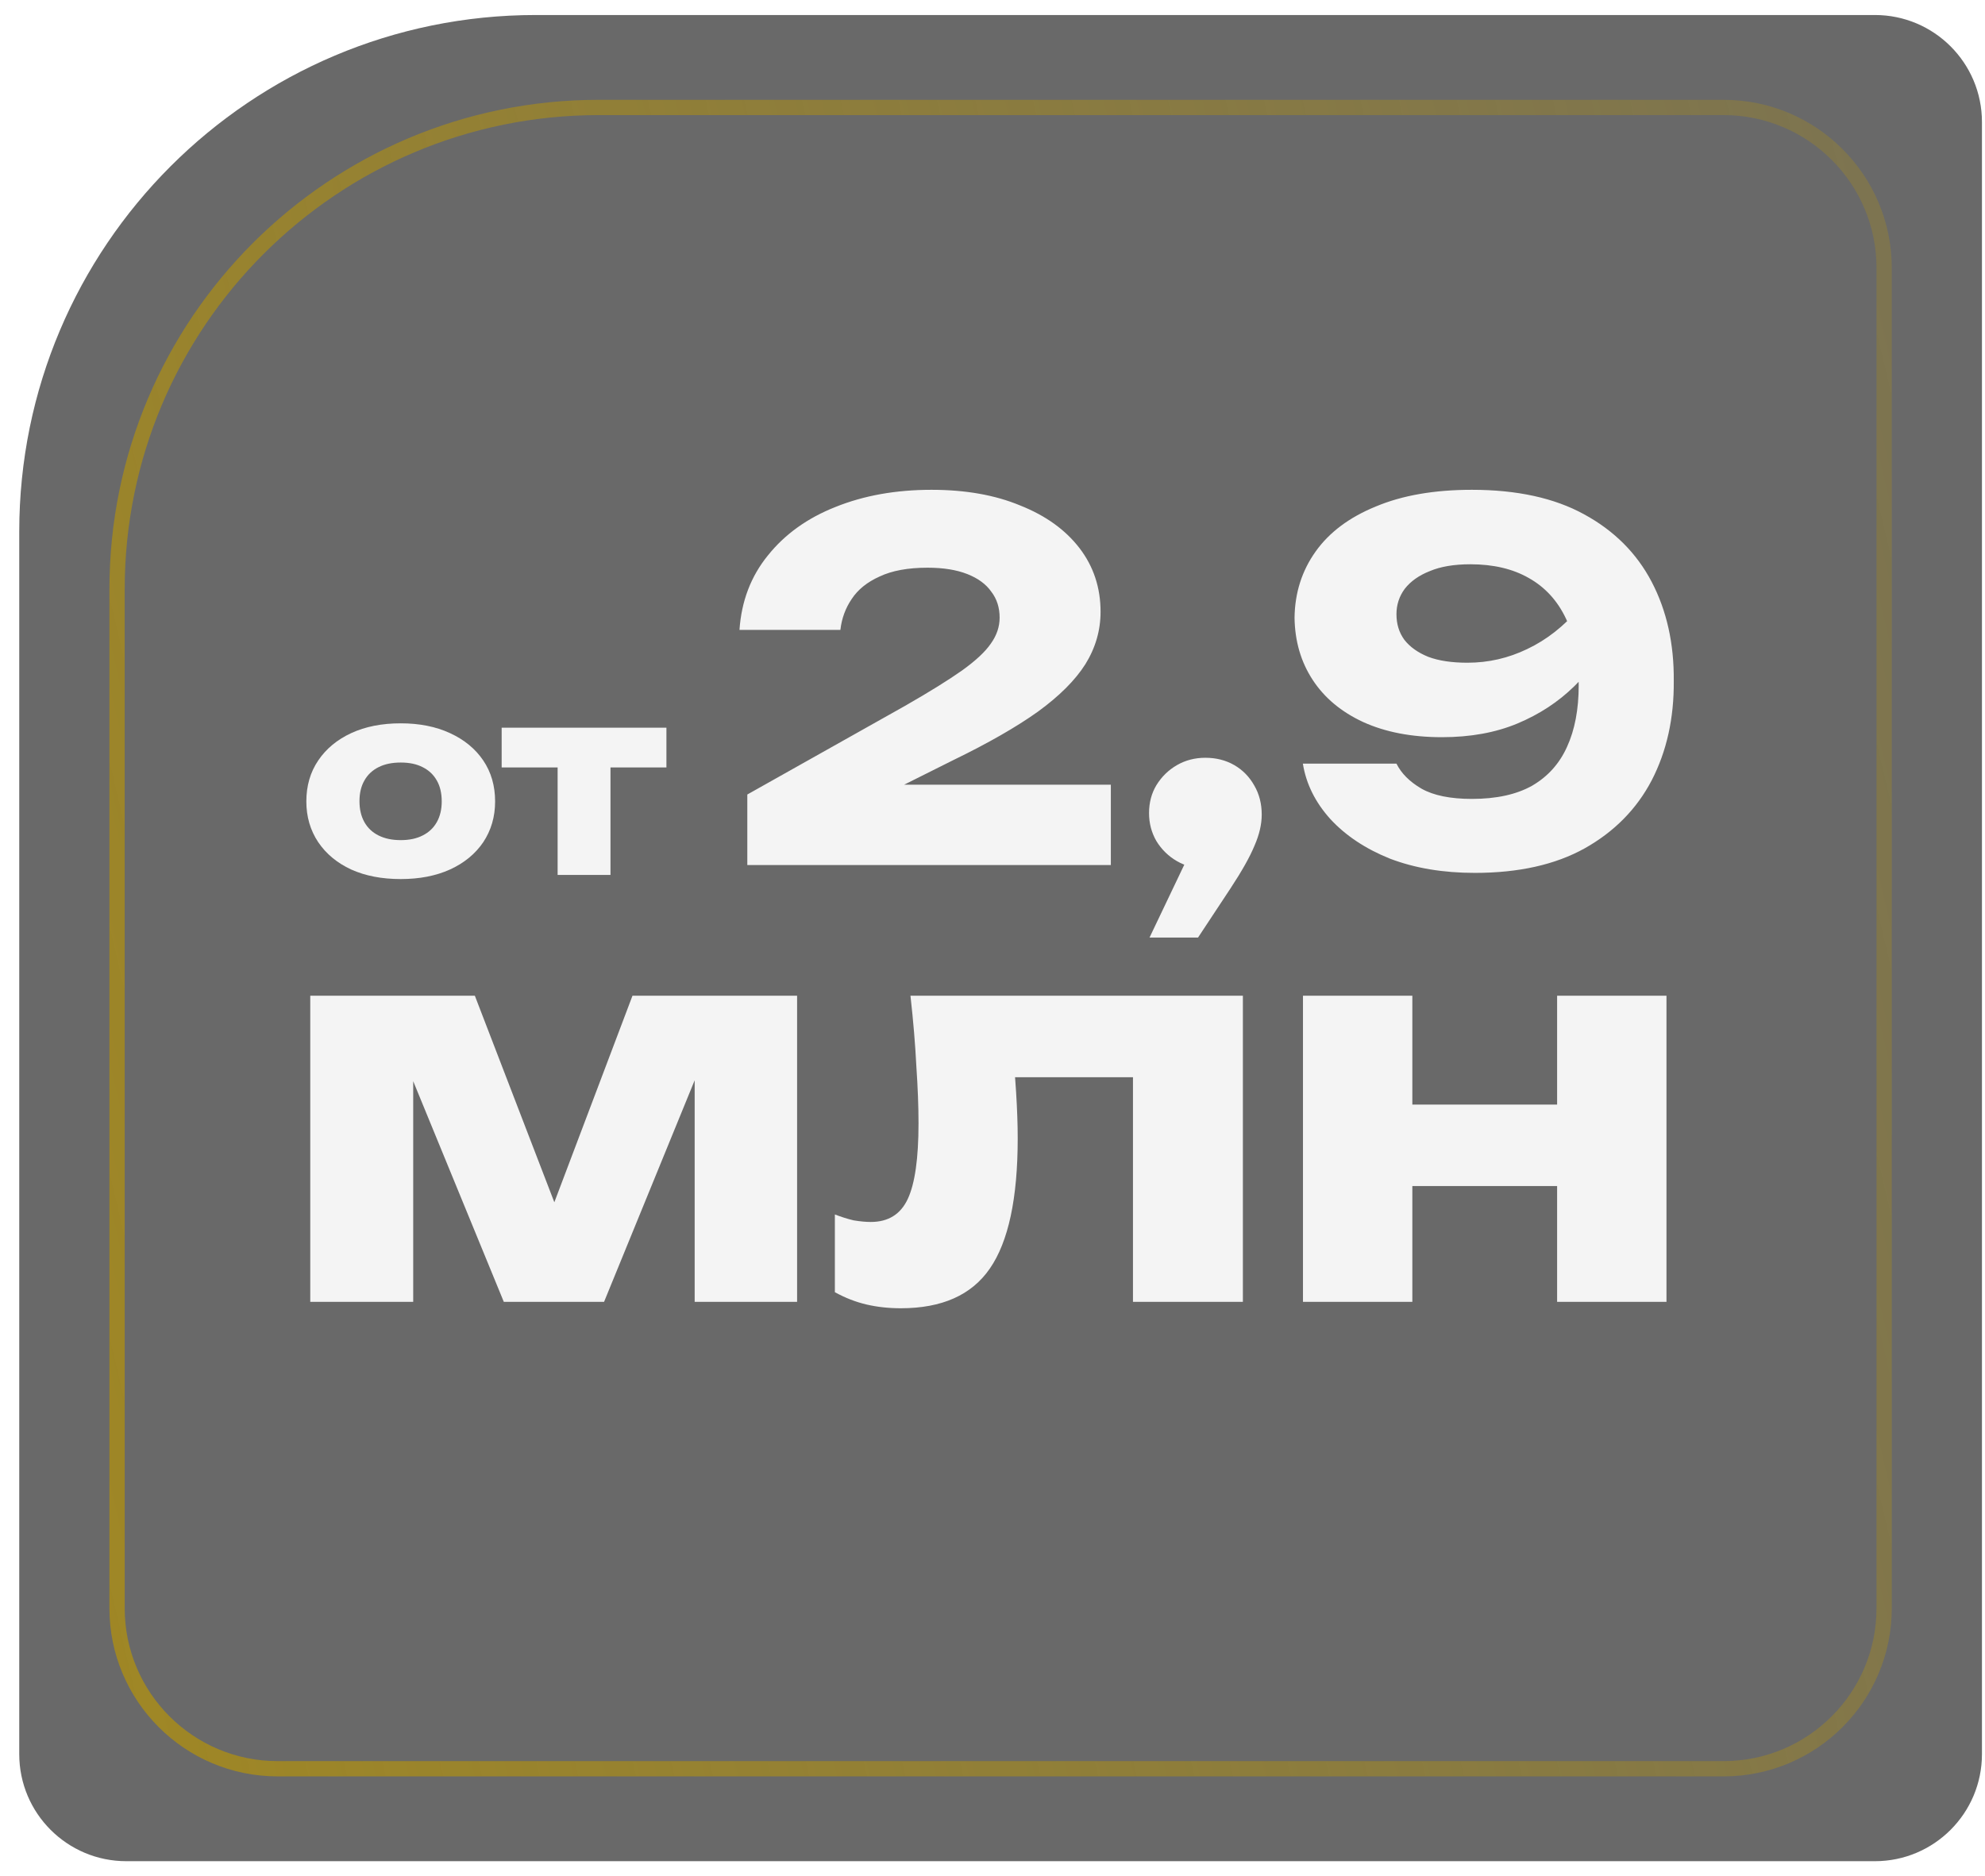 <?xml version="1.0" encoding="UTF-8"?> <svg xmlns="http://www.w3.org/2000/svg" width="73" height="69" viewBox="0 0 73 69" fill="none"><g filter="url(#filter0_b_1207_231)"><path d="M0.708 19.552C0.708 9.058 9.215 0.552 19.708 0.552H68.951C71.125 0.552 72.888 2.314 72.888 4.489V64.518C72.888 66.692 71.125 68.455 68.951 68.455H4.645C2.471 68.455 0.708 66.692 0.708 64.518V19.552Z" fill="#3A3A3A" fill-opacity="0.76"></path></g><path d="M27.195 23.168C27.267 22.111 27.615 21.198 28.239 20.43C28.864 19.649 29.693 19.054 30.726 18.646C31.771 18.225 32.948 18.015 34.258 18.015C35.507 18.015 36.594 18.207 37.519 18.592C38.456 18.964 39.182 19.487 39.699 20.159C40.215 20.832 40.474 21.613 40.474 22.502C40.474 23.186 40.288 23.829 39.915 24.43C39.543 25.018 38.96 25.601 38.167 26.177C37.375 26.742 36.336 27.337 35.05 27.961L31.339 29.817L31.195 28.862H40.852V31.817H27.483V29.222L33.285 25.961C34.185 25.445 34.882 25.012 35.375 24.664C35.879 24.303 36.233 23.973 36.438 23.673C36.654 23.372 36.762 23.054 36.762 22.718C36.762 22.346 36.66 22.027 36.456 21.763C36.264 21.487 35.969 21.27 35.573 21.114C35.176 20.958 34.69 20.88 34.113 20.88C33.393 20.88 32.804 20.988 32.348 21.204C31.891 21.409 31.549 21.685 31.321 22.033C31.092 22.369 30.954 22.748 30.906 23.168H27.195ZM42.275 34.483L44.131 30.592L44.329 31.943C43.944 31.943 43.596 31.853 43.284 31.673C42.971 31.493 42.719 31.246 42.527 30.934C42.347 30.622 42.257 30.279 42.257 29.907C42.257 29.523 42.347 29.18 42.527 28.88C42.719 28.568 42.971 28.321 43.284 28.141C43.596 27.961 43.944 27.871 44.329 27.871C44.725 27.871 45.08 27.961 45.392 28.141C45.704 28.321 45.95 28.574 46.131 28.898C46.311 29.21 46.401 29.565 46.401 29.961C46.401 30.321 46.311 30.706 46.131 31.114C45.962 31.523 45.668 32.045 45.248 32.682L44.059 34.483H42.275ZM54.239 32.105C53.073 32.105 52.034 31.931 51.121 31.583C50.221 31.222 49.488 30.736 48.923 30.123C48.371 29.511 48.034 28.832 47.914 28.087H51.356C51.536 28.448 51.842 28.754 52.275 29.006C52.719 29.258 53.338 29.384 54.13 29.384C55.031 29.384 55.77 29.222 56.346 28.898C56.923 28.562 57.349 28.087 57.626 27.475C57.914 26.85 58.058 26.093 58.058 25.204C58.058 24.231 57.902 23.415 57.59 22.754C57.278 22.093 56.821 21.595 56.22 21.258C55.632 20.922 54.917 20.754 54.076 20.754C53.476 20.754 52.977 20.838 52.581 21.006C52.184 21.162 51.878 21.379 51.662 21.655C51.458 21.931 51.356 22.243 51.356 22.592C51.356 22.952 51.452 23.264 51.644 23.529C51.848 23.793 52.142 24.003 52.527 24.159C52.911 24.303 53.392 24.375 53.968 24.375C54.737 24.375 55.47 24.207 56.166 23.871C56.875 23.535 57.512 23.036 58.076 22.375L59.337 23.24C58.977 23.985 58.497 24.652 57.896 25.24C57.307 25.817 56.611 26.273 55.806 26.61C55.001 26.946 54.076 27.114 53.031 27.114C51.914 27.114 50.947 26.928 50.13 26.556C49.326 26.183 48.707 25.667 48.275 25.006C47.842 24.346 47.62 23.583 47.608 22.718C47.62 21.805 47.878 20.994 48.383 20.285C48.887 19.577 49.626 19.024 50.599 18.628C51.572 18.219 52.749 18.015 54.13 18.015C55.788 18.015 57.163 18.316 58.256 18.916C59.361 19.517 60.19 20.346 60.743 21.403C61.295 22.46 61.566 23.673 61.554 25.042C61.566 26.412 61.295 27.631 60.743 28.7C60.19 29.757 59.367 30.592 58.275 31.204C57.193 31.805 55.848 32.105 54.239 32.105Z" fill="#F4F4F4"></path><path d="M11.41 47.882V36.623H17.463L20.953 45.693H19.829L23.26 36.623H29.314V47.882H25.547V38.141H26.198L22.215 47.882H18.528L14.545 38.181L15.196 38.141V47.882H11.41ZM33.483 36.623H45.708V47.882H41.666V37.767L43.52 39.62H35.495L37.19 38.062C37.269 38.838 37.328 39.541 37.368 40.172C37.407 40.803 37.427 41.368 37.427 41.868C37.427 44.076 37.085 45.673 36.401 46.659C35.731 47.632 34.64 48.118 33.129 48.118C32.682 48.118 32.261 48.072 31.867 47.98C31.472 47.888 31.084 47.737 30.703 47.527V44.668C30.94 44.76 31.17 44.832 31.393 44.885C31.63 44.924 31.84 44.944 32.024 44.944C32.668 44.944 33.122 44.661 33.385 44.096C33.648 43.531 33.779 42.604 33.779 41.316C33.779 40.698 33.753 40.001 33.7 39.226C33.661 38.437 33.589 37.57 33.483 36.623ZM47.918 36.623H51.94V47.882H47.918V36.623ZM57.264 36.623H61.286V47.882H57.264V36.623ZM50.245 40.626H58.782V43.623H50.245V40.626Z" fill="#F4F4F4"></path><path d="M14.737 32.332C14.042 32.332 13.435 32.215 12.916 31.981C12.398 31.741 11.993 31.405 11.703 30.976C11.412 30.539 11.266 30.04 11.266 29.477C11.266 28.902 11.412 28.399 11.703 27.97C11.993 27.54 12.398 27.205 12.916 26.964C13.435 26.724 14.042 26.604 14.737 26.604C15.426 26.604 16.03 26.724 16.548 26.964C17.073 27.205 17.481 27.54 17.772 27.97C18.062 28.399 18.208 28.902 18.208 29.477C18.208 30.04 18.062 30.539 17.772 30.976C17.481 31.405 17.073 31.741 16.548 31.981C16.03 32.215 15.426 32.332 14.737 32.332ZM14.737 30.9C15.053 30.9 15.322 30.843 15.543 30.729C15.771 30.615 15.945 30.451 16.065 30.236C16.185 30.021 16.245 29.768 16.245 29.477C16.245 29.174 16.185 28.918 16.065 28.709C15.945 28.494 15.771 28.33 15.543 28.216C15.322 28.102 15.053 28.046 14.737 28.046C14.421 28.046 14.149 28.102 13.922 28.216C13.694 28.33 13.52 28.494 13.4 28.709C13.28 28.918 13.22 29.171 13.22 29.468C13.22 29.765 13.28 30.021 13.4 30.236C13.52 30.451 13.694 30.615 13.922 30.729C14.149 30.843 14.421 30.9 14.737 30.9ZM20.507 27.429H22.451V32.18H20.507V27.429ZM18.449 26.765H24.508V28.226H18.449V26.765Z" fill="#F4F4F4"></path><path d="M22.023 3.952H63.385C66.647 3.952 69.291 6.596 69.291 9.858V59.149C69.291 62.411 66.647 65.055 63.385 65.055H10.21C6.949 65.055 4.305 62.41 4.305 59.149V21.671C4.305 11.885 12.238 3.952 22.023 3.952Z" stroke="url(#paint0_linear_1207_231)" stroke-width="0.562"></path><defs><filter id="filter0_b_1207_231" x="-3.892" y="-4.048" width="81.38" height="77.103" filterUnits="userSpaceOnUse" color-interpolation-filters="sRGB"><feFlood flood-opacity="0" result="BackgroundImageFix"></feFlood><feGaussianBlur in="BackgroundImageFix" stdDeviation="2.3"></feGaussianBlur><feComposite in2="SourceAlpha" operator="in" result="effect1_backgroundBlur_1207_231"></feComposite><feBlend mode="normal" in="SourceGraphic" in2="effect1_backgroundBlur_1207_231" result="shape"></feBlend></filter><linearGradient id="paint0_linear_1207_231" x1="-53.459" y1="65.336" x2="117.757" y2="25.24" gradientUnits="userSpaceOnUse"><stop stop-color="#B99505"></stop><stop offset="1" stop-color="#B99505" stop-opacity="0"></stop></linearGradient></defs></svg> 